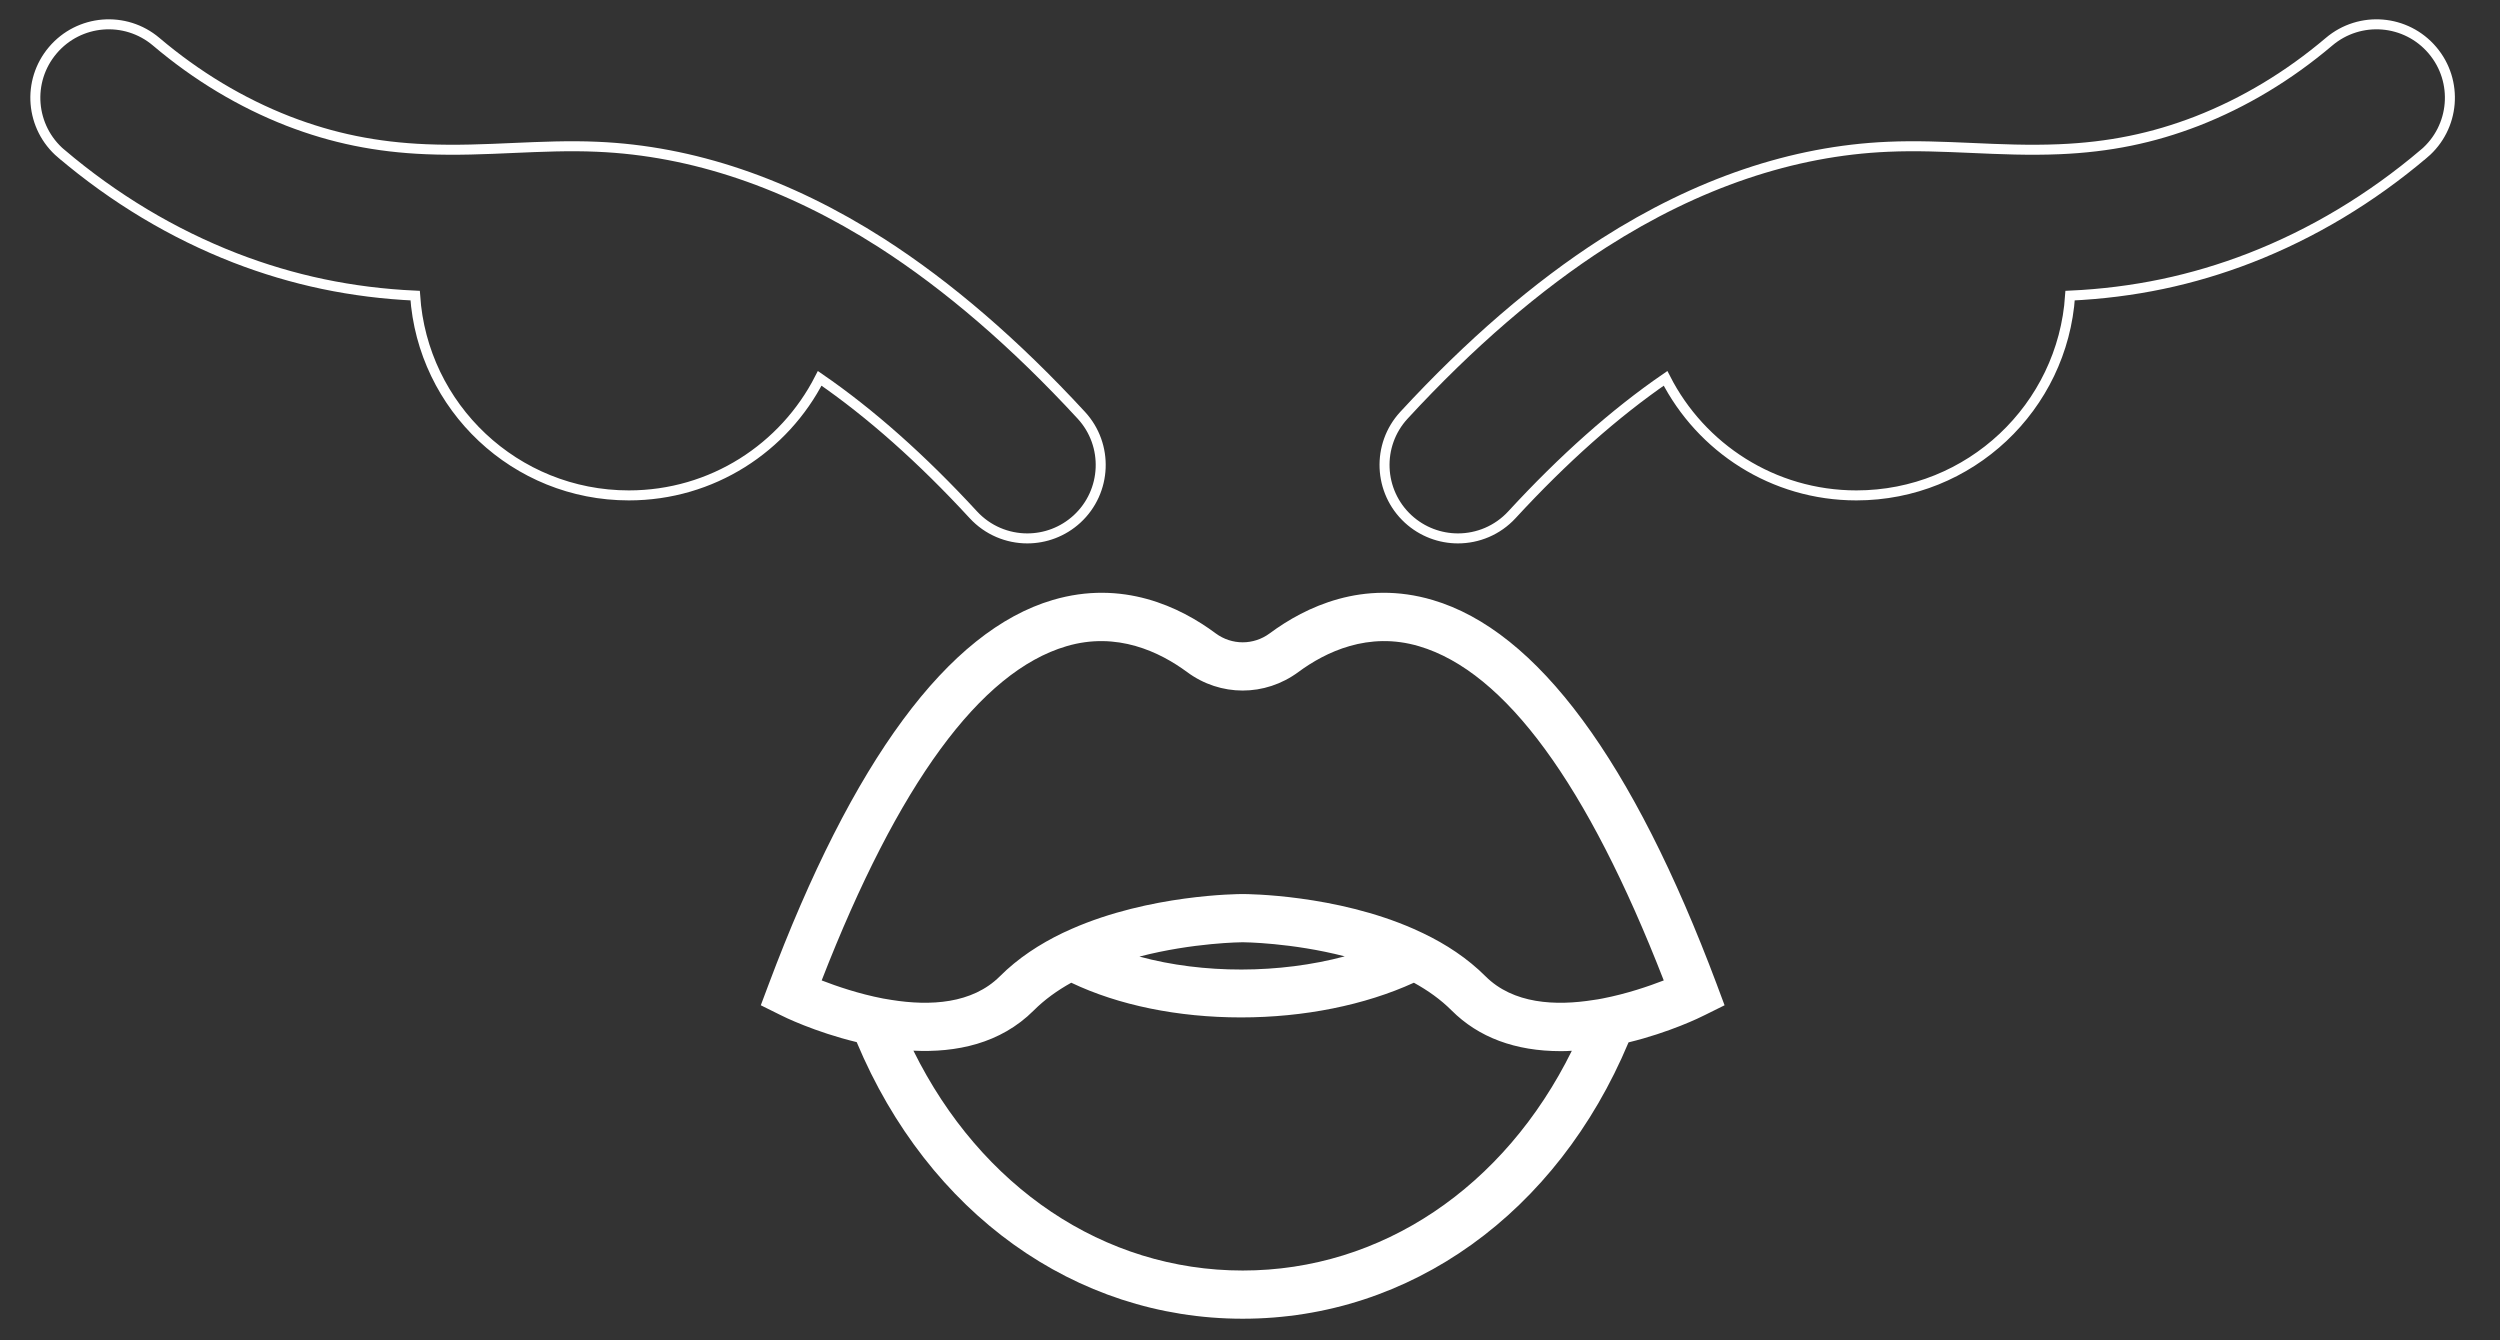 <svg xmlns="http://www.w3.org/2000/svg" id="Layer_1" version="1.1" viewBox="0 0 1000 536.1"><rect x="0" y="0" width="1000" height="536.1" fill="#333333" stroke="none"/><defs><style> .st0 { fill: none; stroke: #fff; stroke-miterlimit: 10; stroke-width: 4px; } .st1 { fill: #fff; } </style></defs><g><path class="st0" d="M969.57,61.48c-21.14,17.93-44.55,31.99-69.53,41.7-23.06,8.93-46.63,13.9-72,15.07-2.94,44.63-40.09,79.91-85.47,79.91-33.32,0-62.17-19.03-76.35-46.82-20.32,13.98-40.91,32.26-61.43,54.54-5.8,6.3-13.7,9.48-21.61,9.48-7.13,0-14.25-2.58-19.89-7.75-11.94-11-12.69-29.6-1.72-41.5,26.31-28.54,53.24-51.76,80.03-68.95,37.35-23.88,75.56-36.84,113.58-38.45,11.16-.51,22.47,0,33.44.47,11.32.51,23.06,1.02,35.08.51,19.89-.82,37.35-4.38,55.09-11.24,18.87-7.36,36.65-18.05,52.82-31.75,12.37-10.49,30.89-8.97,41.38,3.41,10.49,12.37,8.97,30.89-3.41,41.38Z"></path><path class="st0" d="M24.53,61.48c21.14,17.93,44.55,31.99,69.53,41.7,23.06,8.93,46.63,13.9,72,15.07,2.94,44.63,40.09,79.91,85.47,79.91,33.32,0,62.17-19.03,76.35-46.82,20.32,13.98,40.91,32.26,61.43,54.54,5.8,6.3,13.7,9.48,21.61,9.48,7.13,0,14.25-2.58,19.89-7.75,11.94-11,12.69-29.6,1.72-41.5-26.31-28.54-53.24-51.76-80.03-68.95-37.35-23.88-75.56-36.84-113.58-38.45-11.16-.51-22.47,0-33.44.47-11.32.51-23.06,1.02-35.08.51-19.89-.82-37.35-4.38-55.09-11.24-18.87-7.36-36.65-18.05-52.82-31.75-12.37-10.49-30.89-8.97-41.38,3.41-10.49,12.37-8.97,30.89,3.41,41.38Z"></path></g><path class="st1" d="M686.79,393.96c-33.68-89.82-71.94-141.63-113.72-153.96-27.85-8.24-50.84,2.7-65.2,13.35-6.46,4.77-15.13,4.77-21.59,0-14.31-10.65-37.3-21.59-65.2-13.35-41.78,12.34-80.04,64.14-113.72,154.01l-3.04,8.1,7.76,3.85c1.16.63,13.83,6.84,30.6,10.89,28.63,68.38,87.37,110.64,154.39,110.64s125.72-42.21,154.35-110.54c16.29-3.95,28.72-9.98,30.65-10.99l7.76-3.85-3.04-8.14ZM497.07,508.21c-55.51,0-104.71-33.3-131.7-87.94,16.96.82,34.74-2.7,48.14-16.1,4.34-4.34,9.44-8,14.99-11.08,18.89,9.01,42.74,13.88,67.9,13.88s49.54-4.92,69.15-13.88c5.59,3.08,10.7,6.7,15.08,11.08,10.79,10.8,25.49,16.29,43.71,16.29,1.49,0,2.94-.05,4.39-.15-26.94,54.6-76.19,87.9-131.65,87.9ZM455.78,382.63c21.49-5.59,41.01-5.73,41.3-5.73s19.52.14,40.82,5.64c-26.12,6.99-56.62,7.04-82.11.1ZM640.96,399.4c-1.16.24-2.32.43-3.47.58-15.32,2.46-32.19,1.59-43.27-9.45-7.23-7.23-15.85-12.87-25.01-17.25-1.2-.58-2.46-1.16-3.66-1.69-31.27-13.78-66.55-13.97-68.47-13.97s-37.15.19-68.38,13.92c-1.2.53-2.41,1.11-3.61,1.64-9.2,4.43-17.88,10.07-25.15,17.35-11.08,11.04-27.95,11.9-43.27,9.45l-3.47-.58c-9.73-1.88-18.55-4.92-24.53-7.23,30.55-78.55,63.46-123.51,97.87-133.67,20.24-6.02,37.44,2.31,48.28,10.31,13.3,9.88,31.18,9.88,44.53,0,10.84-8,28-16.34,48.28-10.31,34.41,10.17,67.32,55.13,97.87,133.67-5.98,2.31-14.8,5.35-24.53,7.23Z"></path></svg>